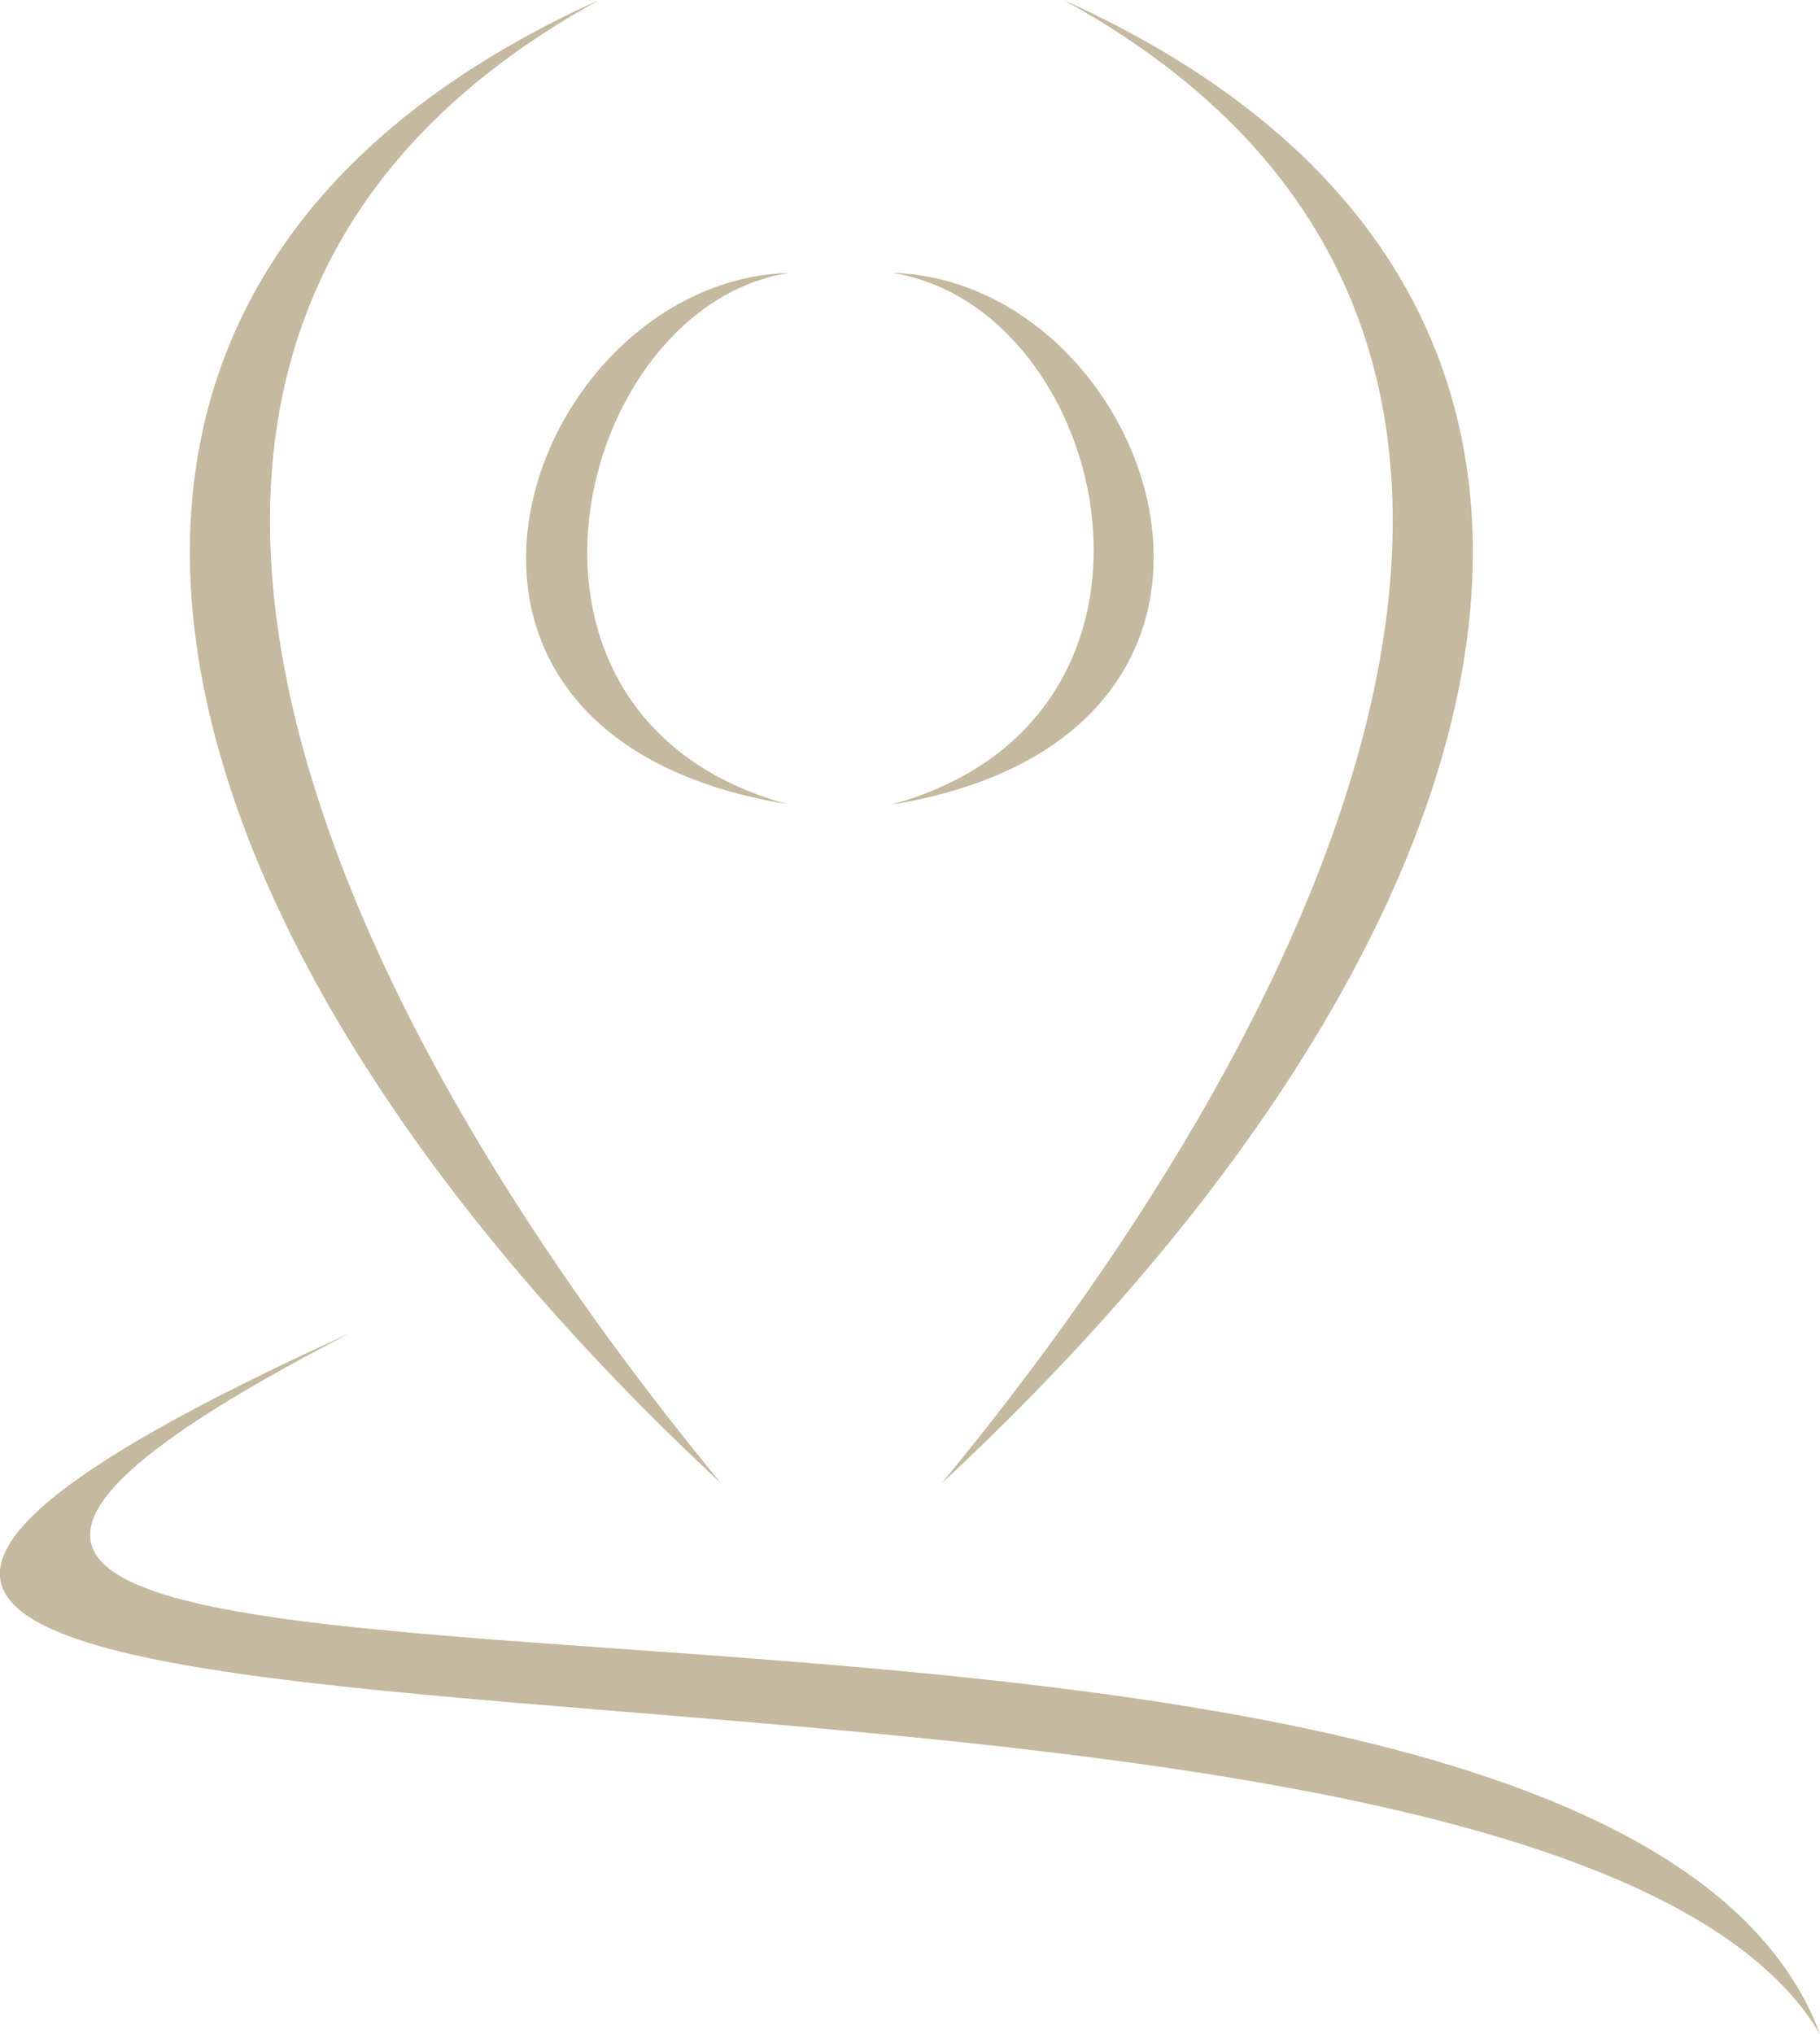 <?xml version="1.0" encoding="UTF-8"?>
<svg id="Layer_2" data-name="Layer 2" xmlns="http://www.w3.org/2000/svg" viewBox="0 0 58.44 65.3">
  <defs>
    <style>
      .cls-1 {
        fill: #c5b99f;
      }
    </style>
  </defs>
  <g id="Layer_1-2" data-name="Layer 1">
    <g id="locais">
      <path class="cls-1" d="m11.2,42.81c-39.53,17.96,37.49,6.09,47.24,22.48-7.4-19.73-79.62-5.75-47.24-22.48Z"/>
      <path class="cls-1" d="m19.24,0C0,10.57,10.53,32.3,23.15,47.61,4.14,29.94-1.45,9.34,19.24,0Z"/>
      <path class="cls-1" d="m34.15,0c19.24,10.57,8.71,32.3-3.91,47.61C49.25,29.94,54.84,9.34,34.15,0Z"/>
      <path class="cls-1" d="m28.61,25.83c13.7-2.24,8.48-16.83.05-17.07,7.02,1.12,10.09,14.31-.05,17.07Z"/>
      <path class="cls-1" d="m25.28,25.81c-13.7-2.24-8.37-16.81.06-17.05-6.91,1.07-10.2,14.29-.06,17.05Z"/>
    </g>
  </g>
</svg>